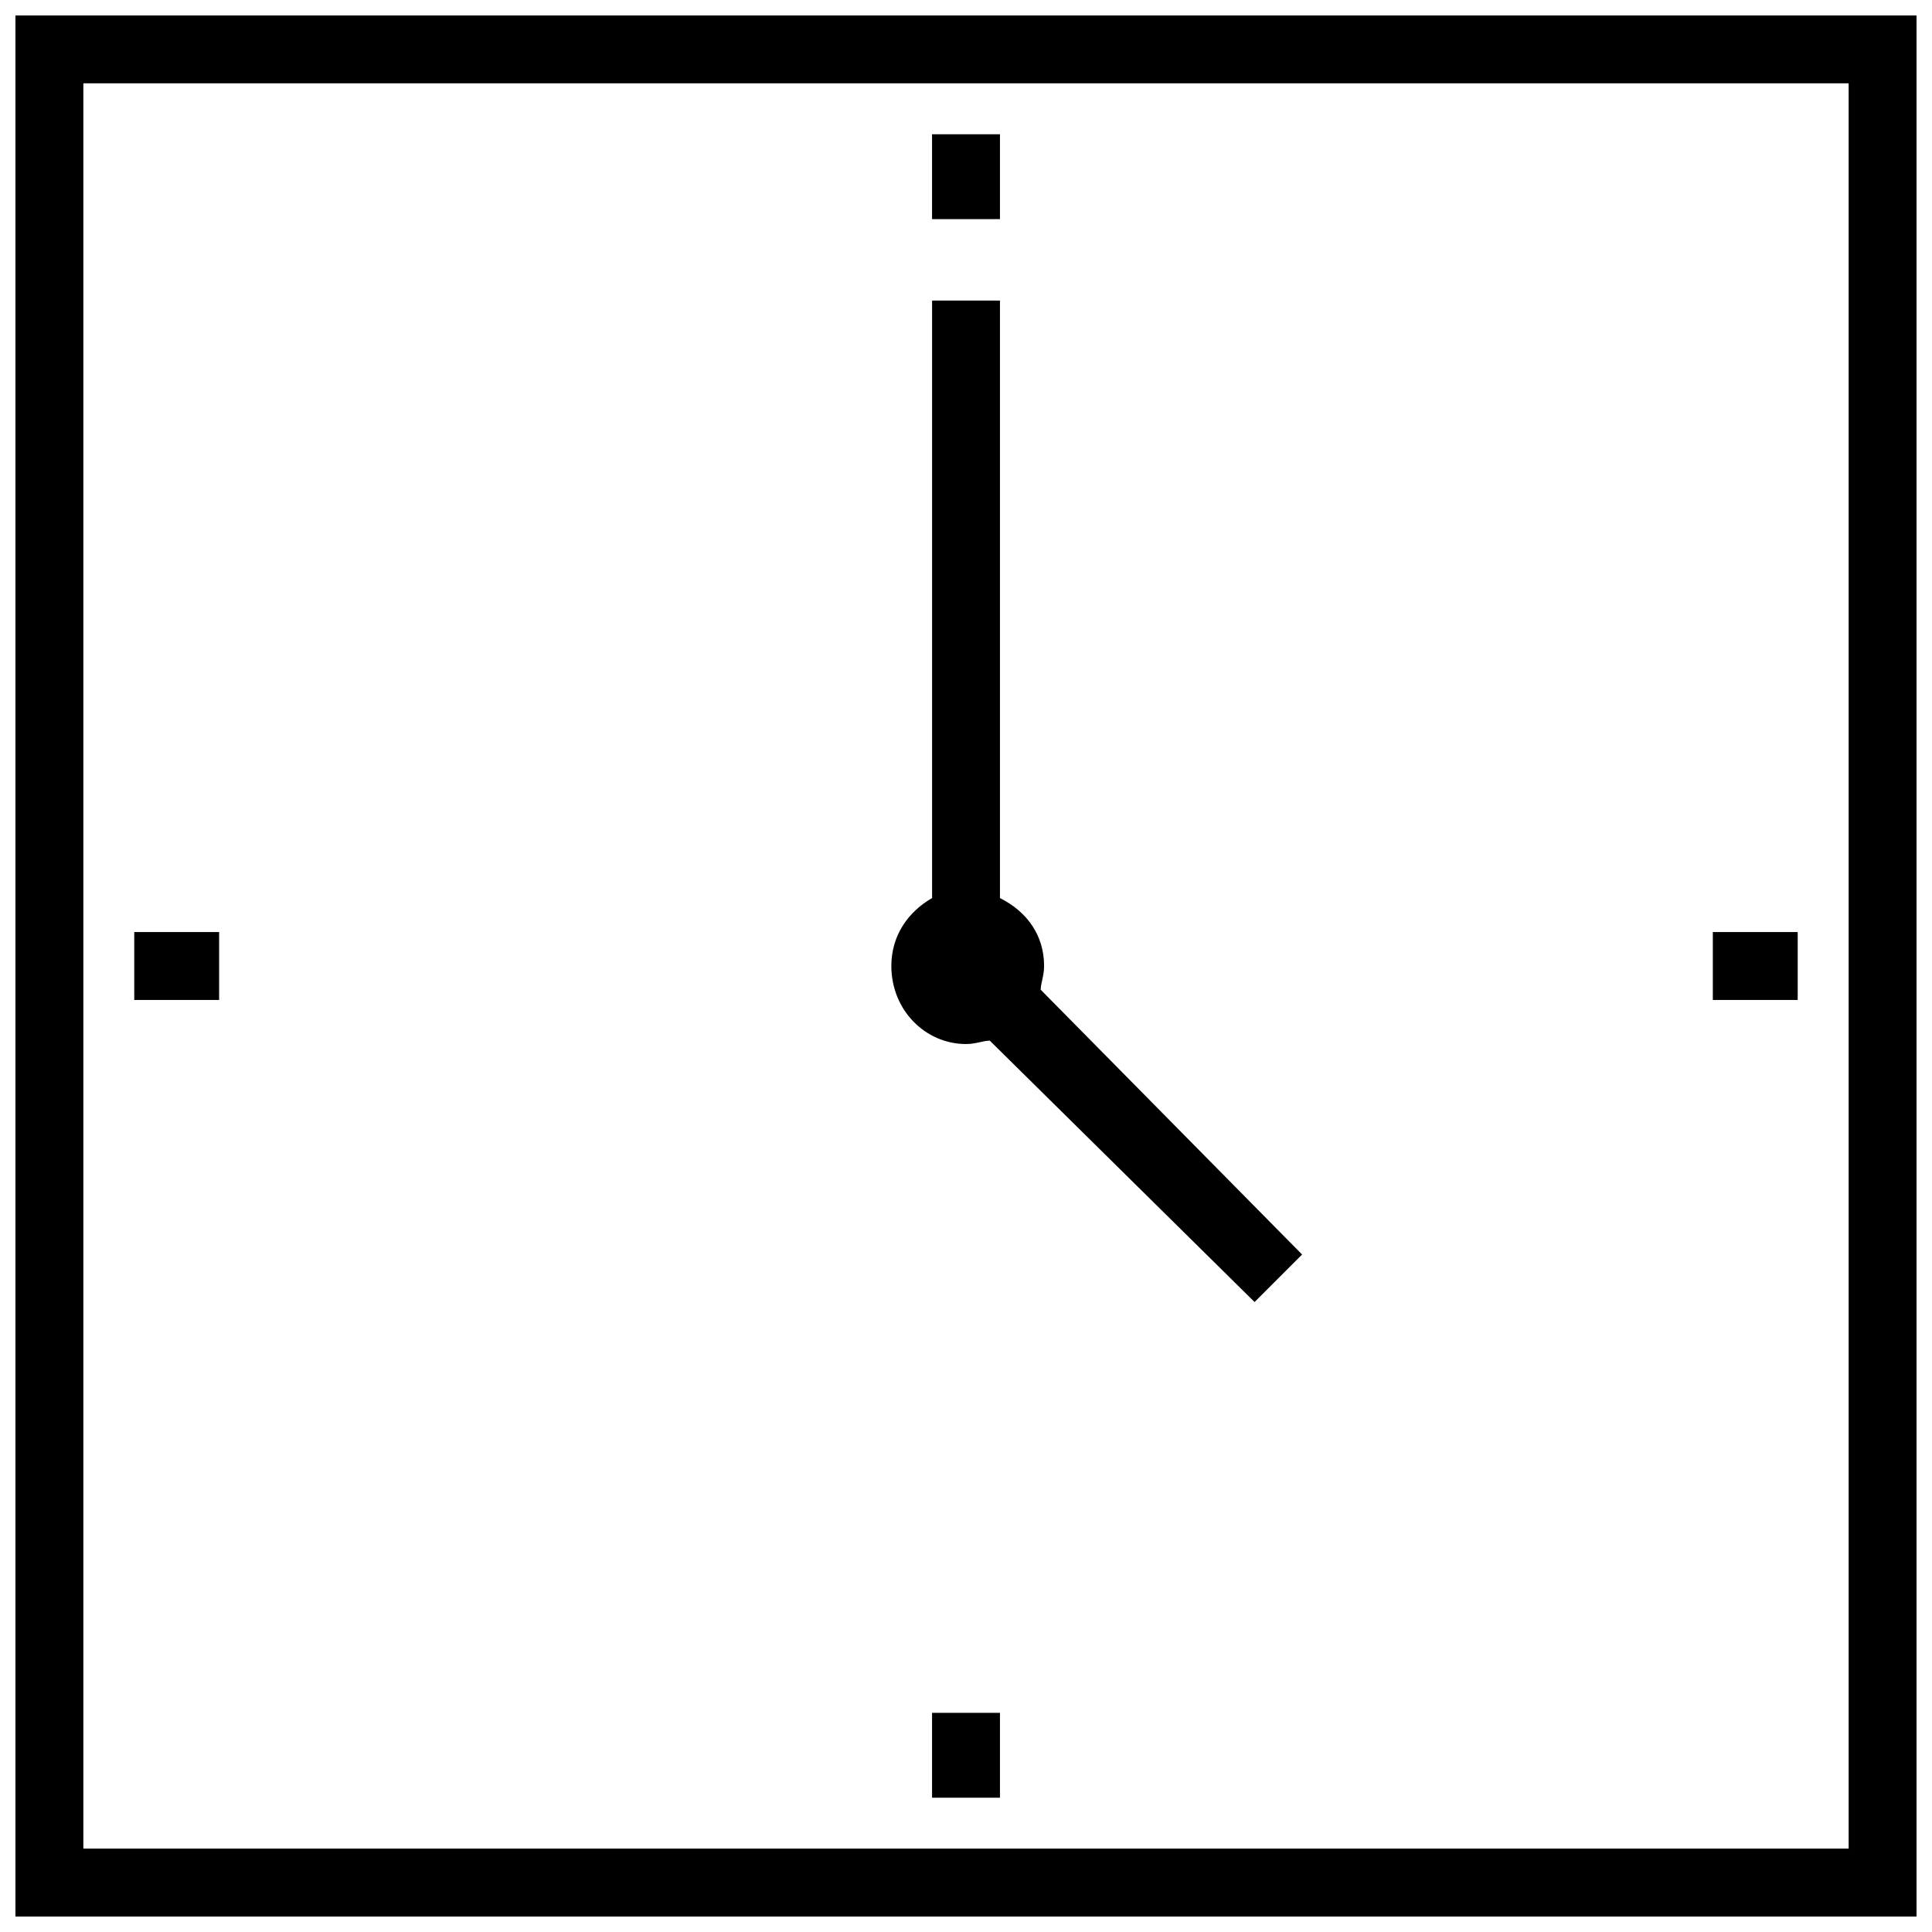 <?xml version="1.0" encoding="UTF-8"?>
<!-- Uploaded to: ICON Repo, www.svgrepo.com, Generator: ICON Repo Mixer Tools -->
<svg width="800px" height="800px" version="1.1" viewBox="144 144 512 512" xmlns="http://www.w3.org/2000/svg">
 <defs>
  <clipPath id="a">
   <path d="m148.09 148.09h503.81v503.81h-503.81z"/>
  </clipPath>
 </defs>
 <path d="m409 179.58v22.492h-17.996v-22.492z"/>
 <g clip-path="url(#a)">
  <path d="m157.09 148.09h494.81v503.81h-503.81v-503.81zm476.82 17.992h-467.82v467.82h467.82z"/>
 </g>
 <path d="m409 597.92v22.492h-17.996v-22.492z"/>
 <path d="m620.41 409h-22.492v-17.996h22.492z"/>
 <path d="m202.07 409h-22.492v-17.996h22.492z"/>
 <path d="m409 223.66v158.34c7.199 3.598 11.695 9.895 11.695 17.992 0 2.699-0.898 4.5-0.898 6.297l69.273 70.172-12.594 12.594-70.172-69.273c-1.801 0-3.598 0.898-6.297 0.898-10.797 0-19.793-8.996-19.793-20.691 0-8.098 4.5-14.395 10.797-17.992v-158.34h17.992z"/>
</svg>